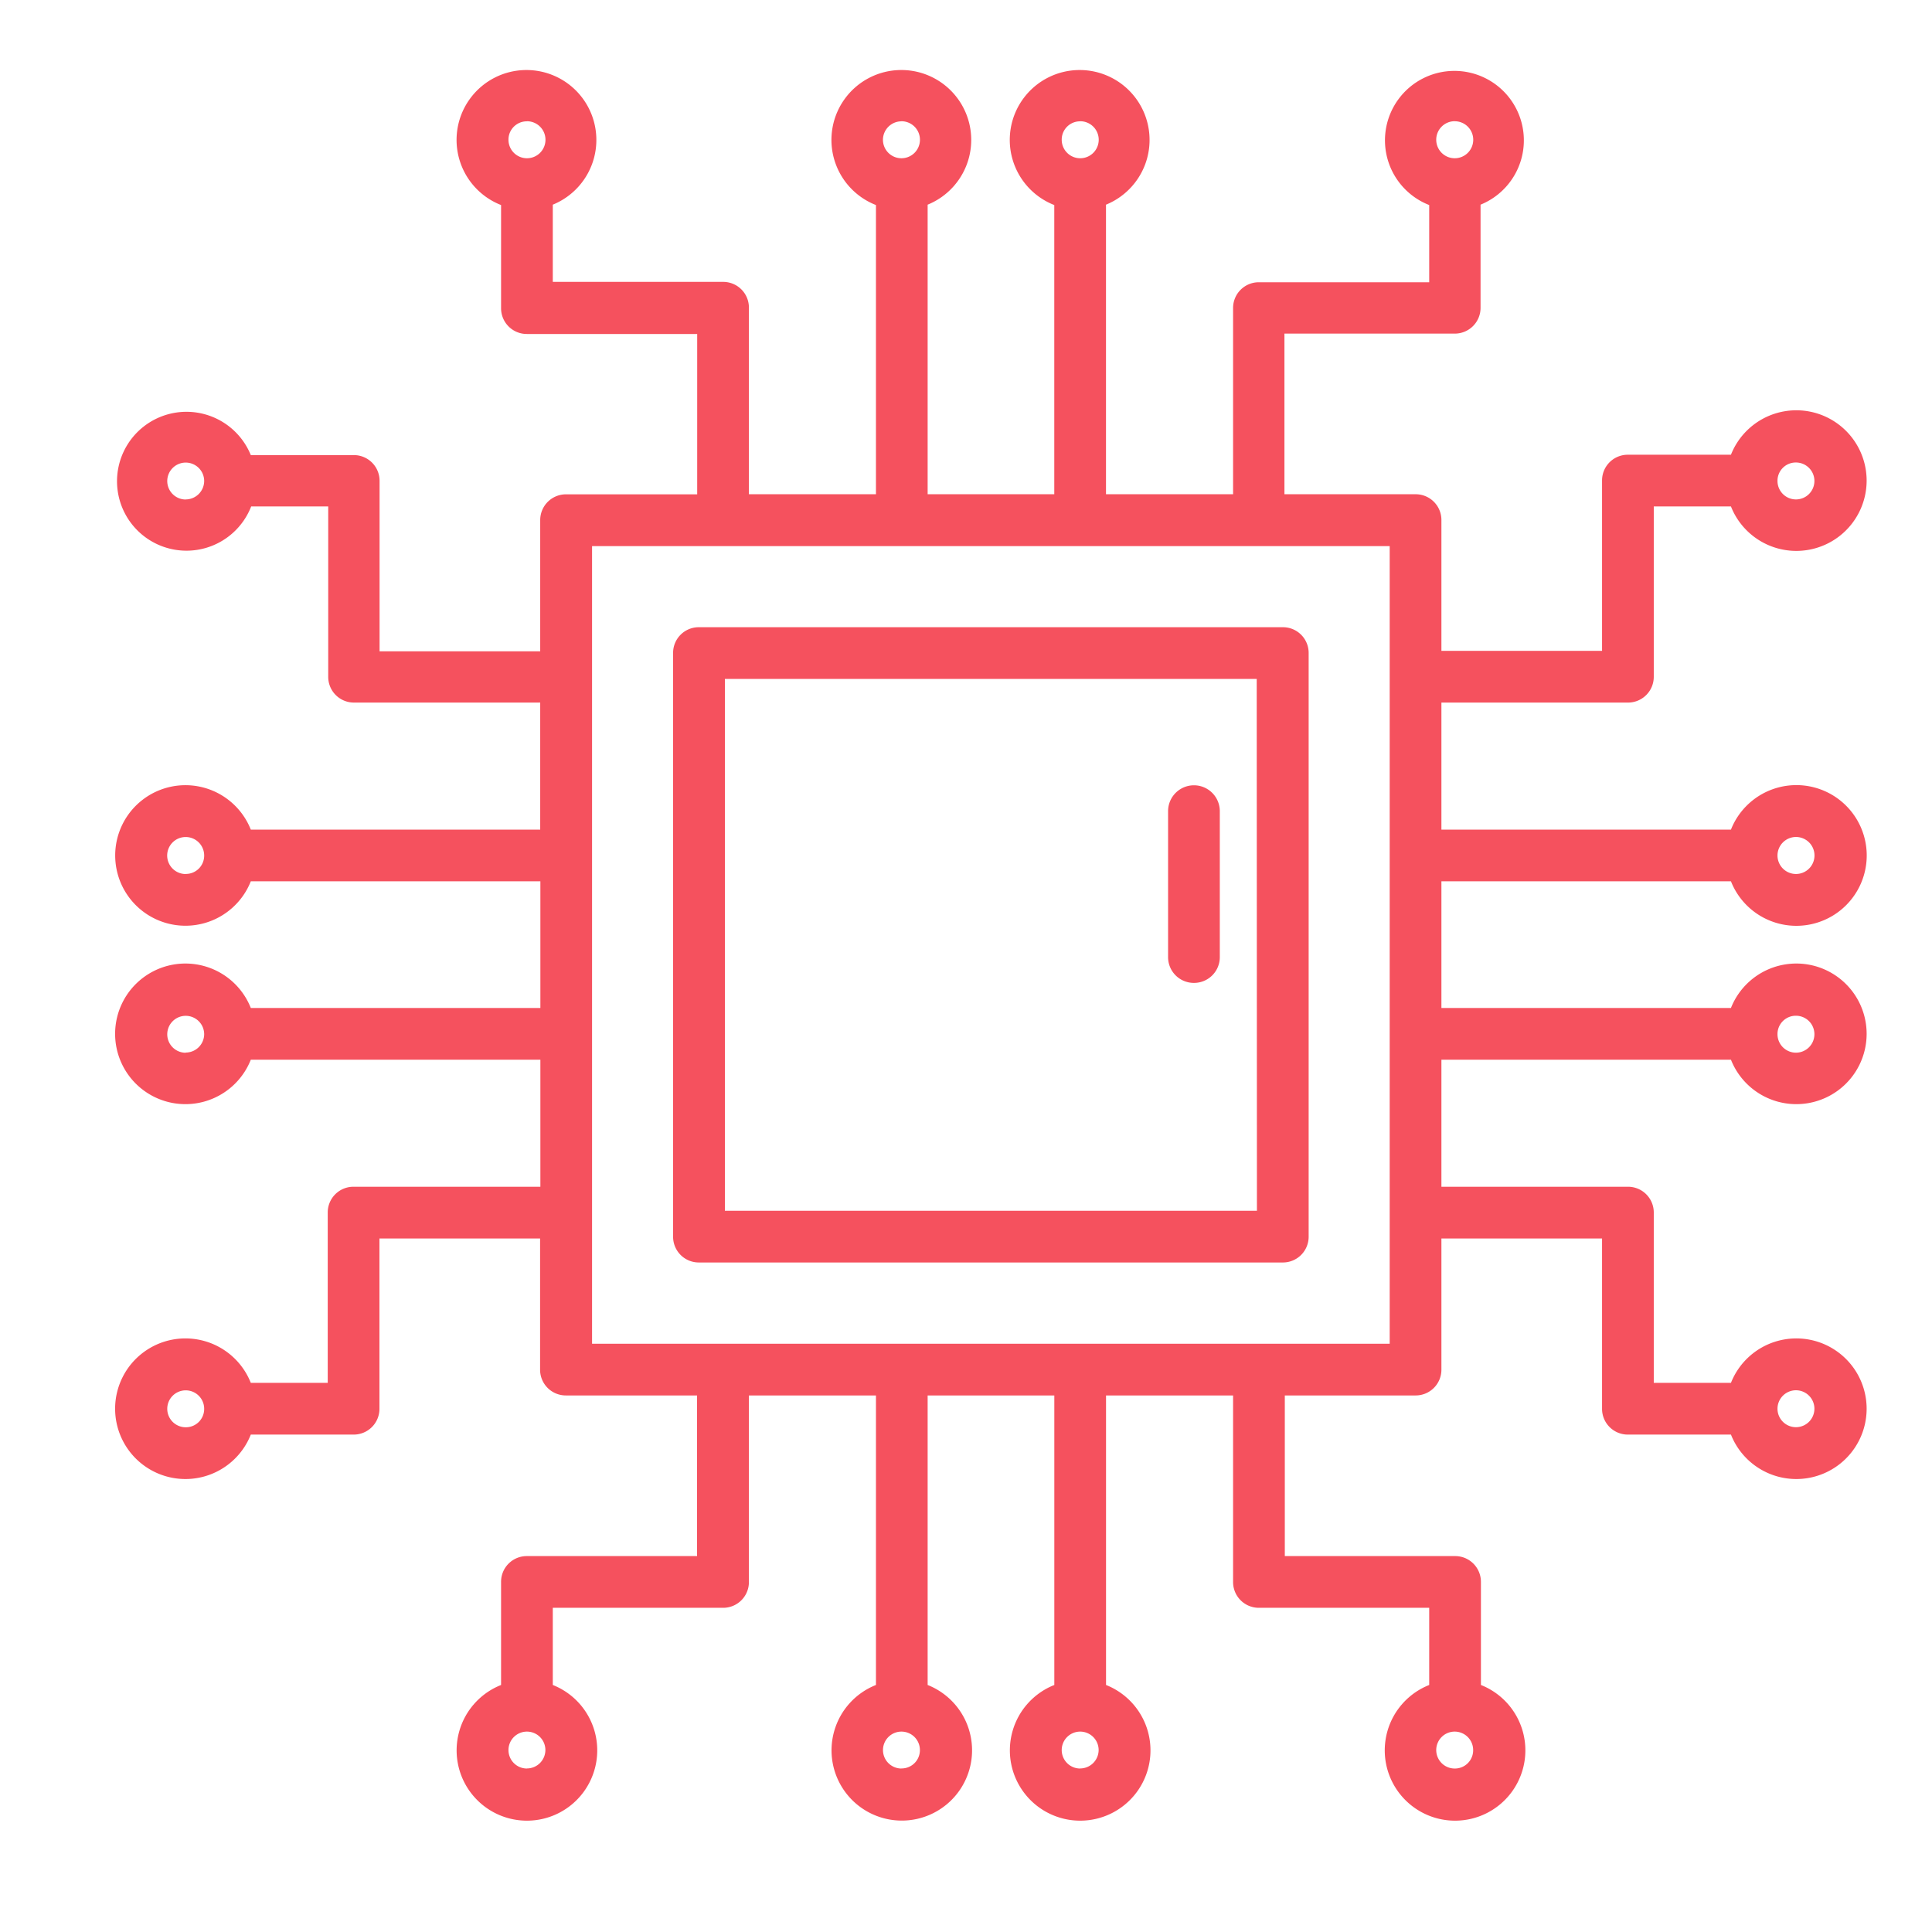 <?xml version="1.0" encoding="UTF-8"?> <svg xmlns="http://www.w3.org/2000/svg" id="Layer_1" data-name="Layer 1" viewBox="0 0 469.9 469.9"> <defs> <style>.cls-1{fill:#f5515e;}</style> </defs> <path class="cls-1" d="M350.58,214.35H421a17.11,17.11,0,1,0,0-12.57H350.58v-30.9h45.36a6.26,6.26,0,0,0,6.29-6.29V123.18H421a17.1,17.1,0,1,0,0-12.58H395.94a6.25,6.25,0,0,0-6.29,6.29V158.3H350.58V126.5a6.26,6.26,0,0,0-6.29-6.29H312.4V81.14h41.41a6.26,6.26,0,0,0,6.29-6.29V49.78a16.89,16.89,0,1,0-12.49.09V68.65H306.2a6.25,6.25,0,0,0-6.29,6.29v45.27H269V49.78a17,17,0,1,0-12.58.09v70.34H225.62V49.78a17,17,0,1,0-12.57.09v70.34h-30.9V74.85a6.25,6.25,0,0,0-6.29-6.29H134.45V49.78a17,17,0,1,0-12.58.09V74.94a6.25,6.25,0,0,0,6.29,6.29h41.41v39H137.68a6.26,6.26,0,0,0-6.29,6.29v31.89H92.32V117A6.25,6.25,0,0,0,86,110.69H61a16.89,16.89,0,1,0,.09,12.49H79.83v41.41a6.25,6.25,0,0,0,6.29,6.29h45.27v30.9H61a17.09,17.09,0,1,0,0,12.57h70.43v30.81H61a17.1,17.1,0,1,0,0,12.58h70.43v30.9H86a6.25,6.25,0,0,0-6.29,6.29v41.41H61a17.1,17.1,0,1,0,0,12.58H86a6.26,6.26,0,0,0,6.29-6.29V301.22h39.07v31.89a6.26,6.26,0,0,0,6.29,6.29h31.89v39.07H128.16a6.25,6.25,0,0,0-6.29,6.29v25.06a17.1,17.1,0,1,0,12.58,0V391.05h41.41a6.26,6.26,0,0,0,6.29-6.29V339.4h30.9v70.42a17.09,17.09,0,1,0,12.57,0V339.4h30.81v70.42a17.1,17.1,0,1,0,12.58,0V339.4h30.9v45.36a6.26,6.26,0,0,0,6.29,6.29h41.41v18.77a17.1,17.1,0,1,0,12.58,0V384.76a6.26,6.26,0,0,0-6.29-6.29H312.49V339.4h31.8a6.26,6.26,0,0,0,6.29-6.29V301.22h39.07v41.41a6.26,6.26,0,0,0,6.29,6.29H421a17.1,17.1,0,1,0,0-12.58H402.23V294.93a6.26,6.26,0,0,0-6.29-6.29H350.58v-30.9H421a17.1,17.1,0,1,0,0-12.58H350.58Zm86.23-10.78a4.5,4.5,0,1,1-4.49,4.49,4.51,4.51,0,0,1,4.49-4.49Zm0-91.08a4.49,4.49,0,1,1-4.49,4.49,4.44,4.44,0,0,1,4.49-4.49Zm-83-83A4.5,4.5,0,1,1,349.32,34,4.5,4.5,0,0,1,353.81,29.48Zm-91.09,0A4.5,4.5,0,1,1,258.23,34a4.45,4.45,0,0,1,4.49-4.49Zm-43.48,0A4.5,4.5,0,1,1,214.75,34a4.51,4.51,0,0,1,4.49-4.49Zm-91.08,0A4.5,4.5,0,1,1,123.67,34a4.45,4.45,0,0,1,4.49-4.49Zm-83,92a4.49,4.49,0,1,1,4.5-4.49A4.51,4.51,0,0,1,45.15,121.47Zm0,91.09a4.5,4.5,0,1,1,4.5-4.5A4.45,4.45,0,0,1,45.15,212.56Zm0,43.47a4.49,4.49,0,1,1,4.5-4.49A4.5,4.5,0,0,1,45.15,256Zm0,91.09a4.49,4.49,0,1,1,4.5-4.49,4.45,4.45,0,0,1-4.5,4.49Zm83,83a4.49,4.49,0,1,1,4.49-4.49A4.5,4.5,0,0,1,128.16,430.12Zm91.08,0a4.49,4.49,0,1,1,4.5-4.49A4.45,4.45,0,0,1,219.24,430.12Zm43.48,0a4.49,4.49,0,1,1,4.49-4.49A4.5,4.5,0,0,1,262.72,430.12Zm91.09,0a4.49,4.49,0,1,1,4.49-4.49,4.44,4.44,0,0,1-4.49,4.49Zm83-92a4.49,4.49,0,1,1-4.49,4.49A4.5,4.5,0,0,1,436.81,338.14Zm0-91.09a4.49,4.49,0,1,1-4.49,4.49,4.45,4.45,0,0,1,4.49-4.49ZM338,326.82H144v-194H338Z"></path> <path class="cls-1" d="M312,152.55H170a6.24,6.24,0,0,0-6.29,6.29V300.77a6.25,6.25,0,0,0,6.29,6.29H312a6.26,6.26,0,0,0,6.29-6.29V158.84A6.25,6.25,0,0,0,312,152.55Zm-6.29,141.93H176.31V165.13H305.66Z"></path> <path class="cls-1" d="M290.39,239.06a6.26,6.26,0,0,0,6.29-6.29V197.29a6.29,6.29,0,0,0-12.58,0v35.48A6.26,6.26,0,0,0,290.39,239.06Z"></path> </svg> 